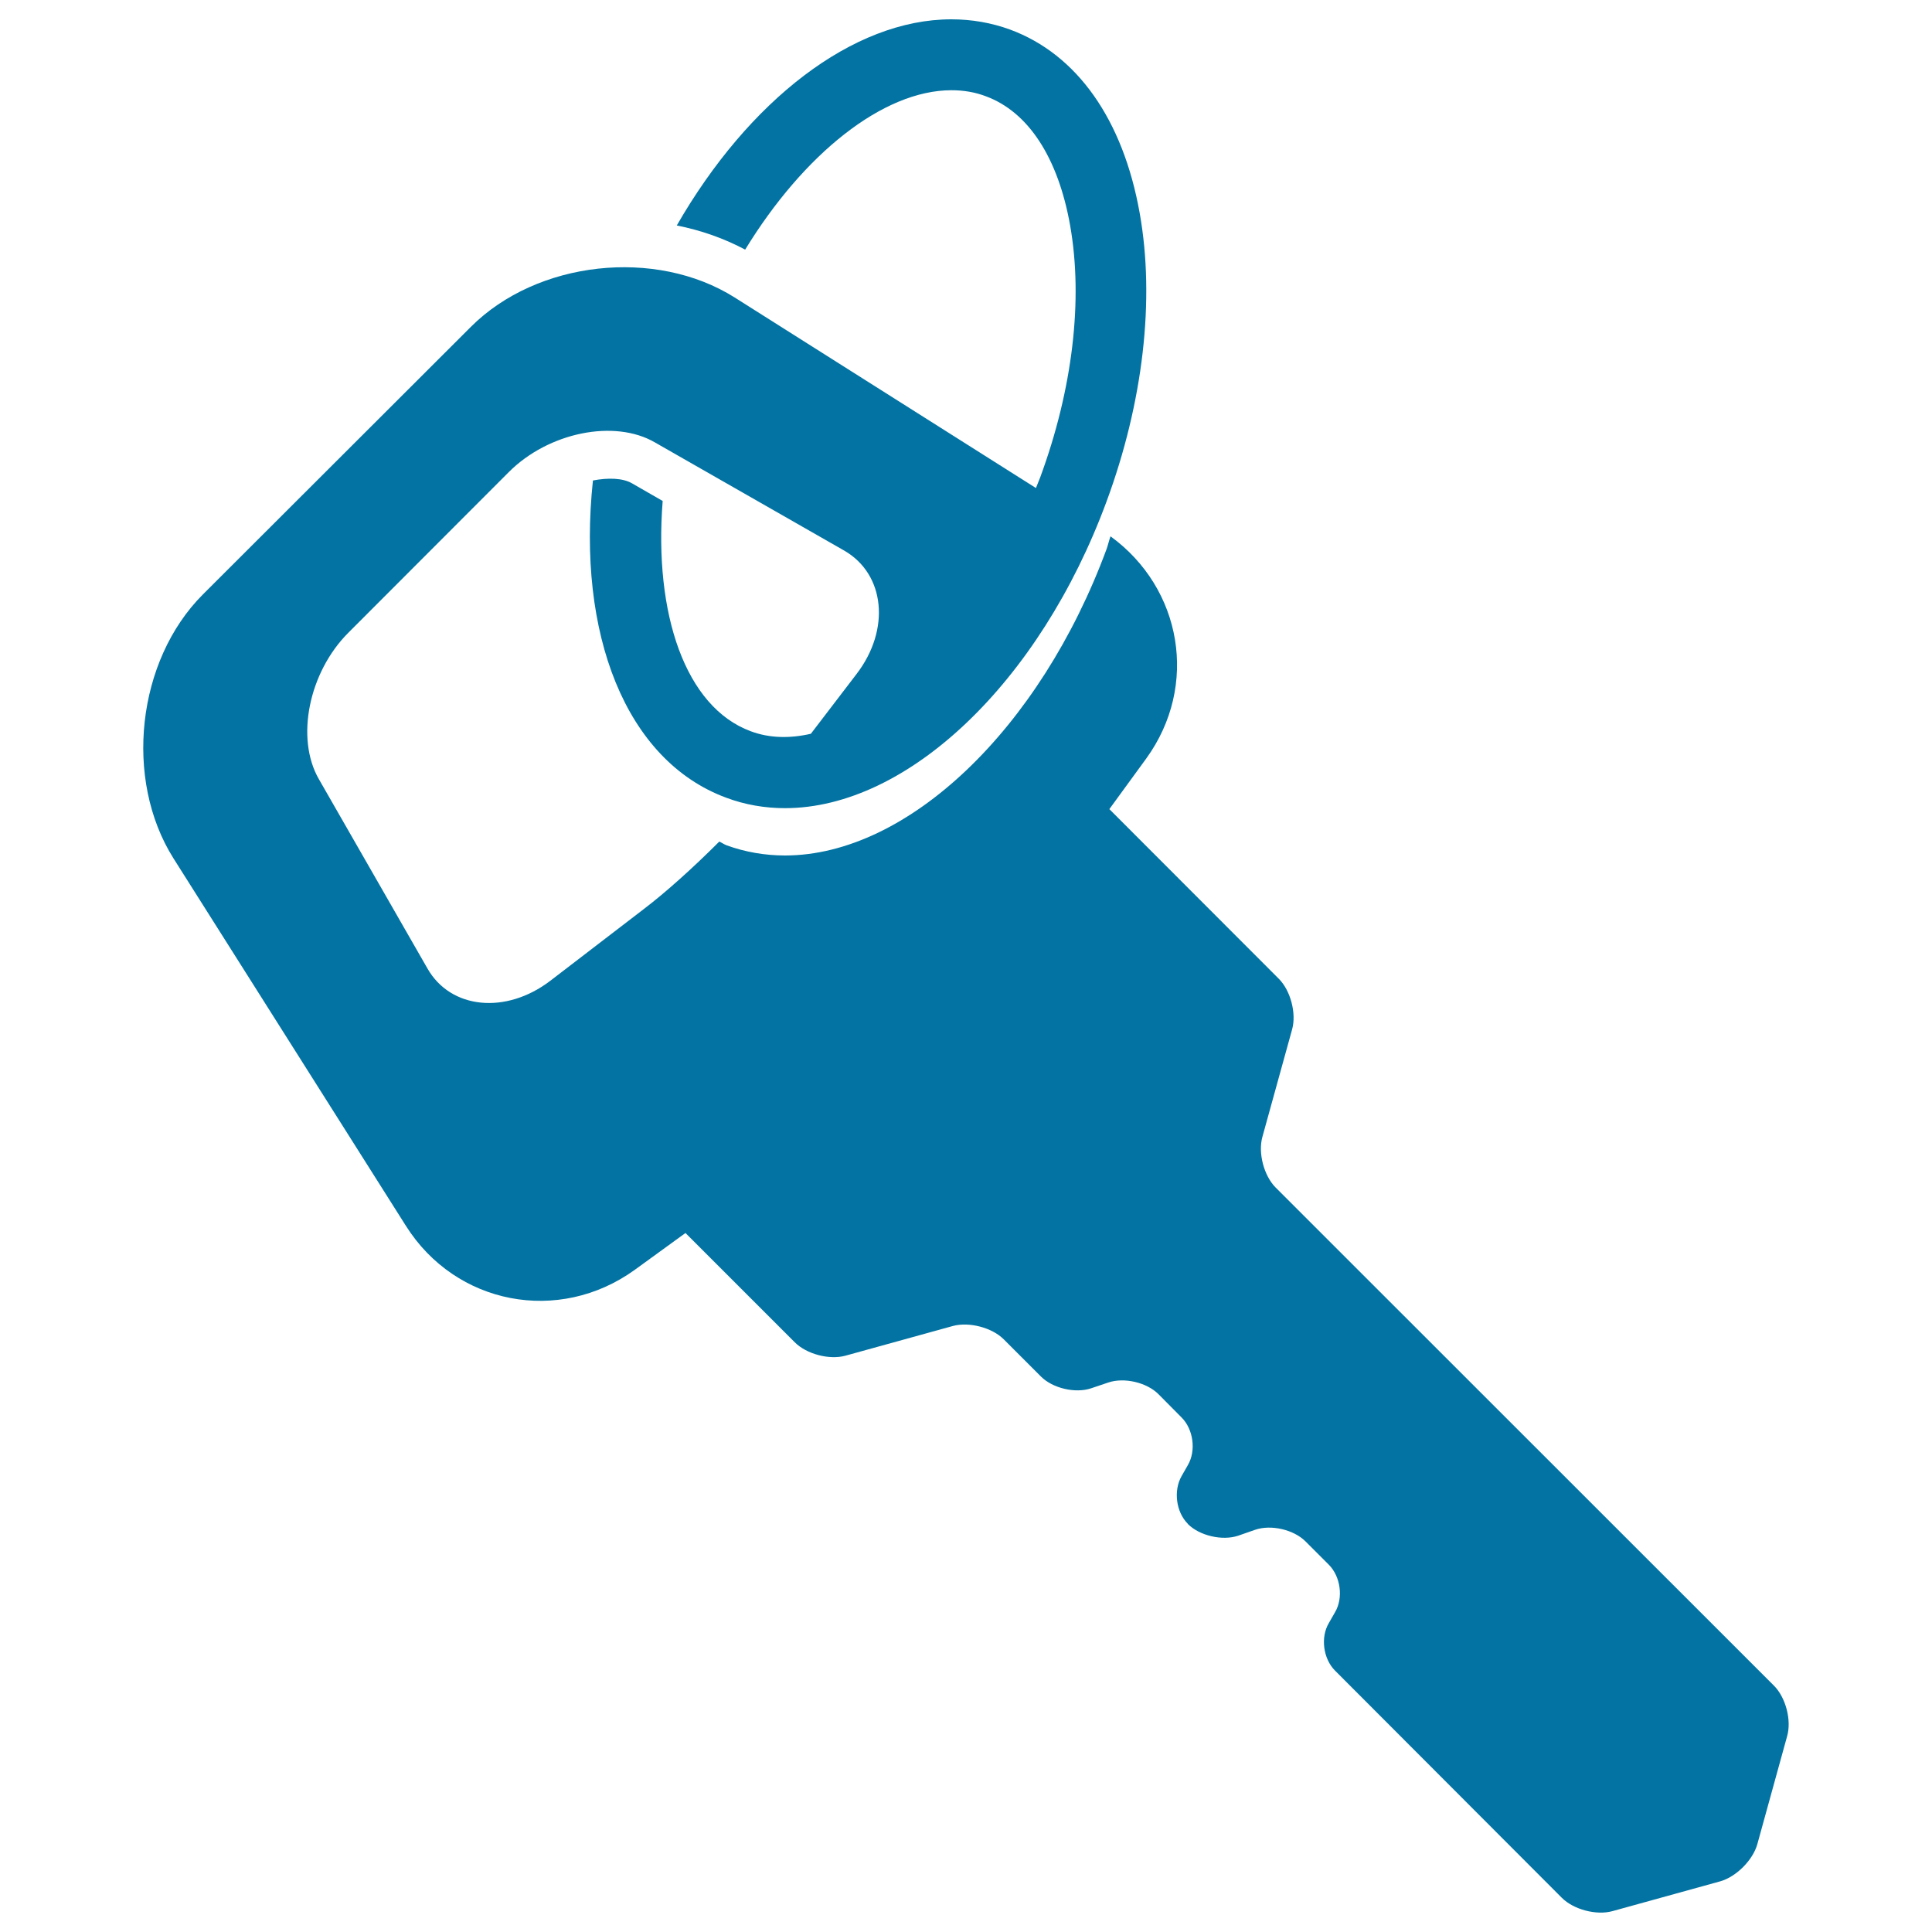 <svg xmlns="http://www.w3.org/2000/svg" viewBox="0 0 1000 1000" style="fill:#0273a2">
<title>Key And Ring SVG icon</title>
<g><path d="M918.2,872.5L660.3,614.7c-6.1-6.1-9.2-17.9-6.9-26.2l15.4-55.7c2.3-8.3-0.8-20.1-6.9-26.2l-87.7-87.8l19.1-26.2c27.3-37.7,18.5-88.1-18.5-115c-0.8,2.2-1.3,4.5-2,6.5c-34.5,93.4-103,158.6-166.4,158.7c-10.5,0-20.8-1.8-30.4-5.3c-1.3-0.5-2.5-1.4-3.7-1.9c-13.5,13.5-27.7,26.3-39.3,35.1l-48.1,36.9c-23,17.6-51.7,14.8-63.7-6.4L165,403.2c-12.1-21.1-5.2-55.2,15.3-75.7l83.1-83.2c20.5-20.5,54.6-27.5,75.6-15.3l98,56c21.1,12.2,24,40.8,6.4,63.8l-23.7,31c-10.9,2.5-21.5,2.3-31.1-1.3c-33.9-12.5-50.2-60.8-45.6-119.2l-16-9.2c-4.8-2.7-12.3-2.9-20.1-1.4c-8.4,79.1,16.8,144.9,69,164.2c9.6,3.6,19.9,5.4,30.4,5.4c63.5,0,131.9-65.2,166.4-158.6c19-51.4,25.2-104.6,17.2-149.4c-8.6-48.4-32.4-82.2-67.1-95c-9.6-3.5-19.8-5.3-30.4-5.3c-50.9,0-104.9,42-142.1,106.7c12.6,2.5,24.5,6.7,35.4,12.5c30.2-49.4,71.3-82.5,106.8-82.5c6.2,0,12.2,1,17.7,3.1c22.1,8.1,37.5,31.9,43.7,66.9c6.8,38.5,1.3,84.8-15.5,130.4c-0.7,1.9-1.5,3.6-2.2,5.5l-155.9-98.6c-40.9-25.8-102.3-19.1-136.6,15.2L105,307.7c-34.2,34.2-41,95.7-15.2,136.6l120.3,190.2c25.8,40.9,79.1,51.1,118.4,22.8l26.3-19.1h0l56.6,56.6c6.1,6.1,17.9,9.2,26.2,6.9l55.7-15.4c8.3-2.2,20.1,0.8,26.2,6.9l19.3,19.3c6.1,6.1,17.8,8.8,25.9,6.1l8.9-3c8.2-2.8,19.9-0.1,26,6l12,12.1c6.1,6.1,7.6,17.2,3.2,24.7l-3.2,5.6c-4.3,7.5-2.9,18.6,3.2,24.7l0,0.1c6.1,6.1,17.8,8.8,26,6.1l8.9-3.1c8.2-2.8,19.9-0.1,26,6l12.1,12.1c6.1,6.1,7.6,17.2,3.2,24.6l-3.2,5.6c-4.4,7.4-2.9,18.5,3.2,24.6l117.4,117.6c6.1,6.1,17.9,9.2,26.2,6.9l55.7-15.4c8.3-2.3,17-11,19.3-19.3l15.4-55.8C927.4,890.4,924.3,878.6,918.2,872.5z"/></g>
</svg>